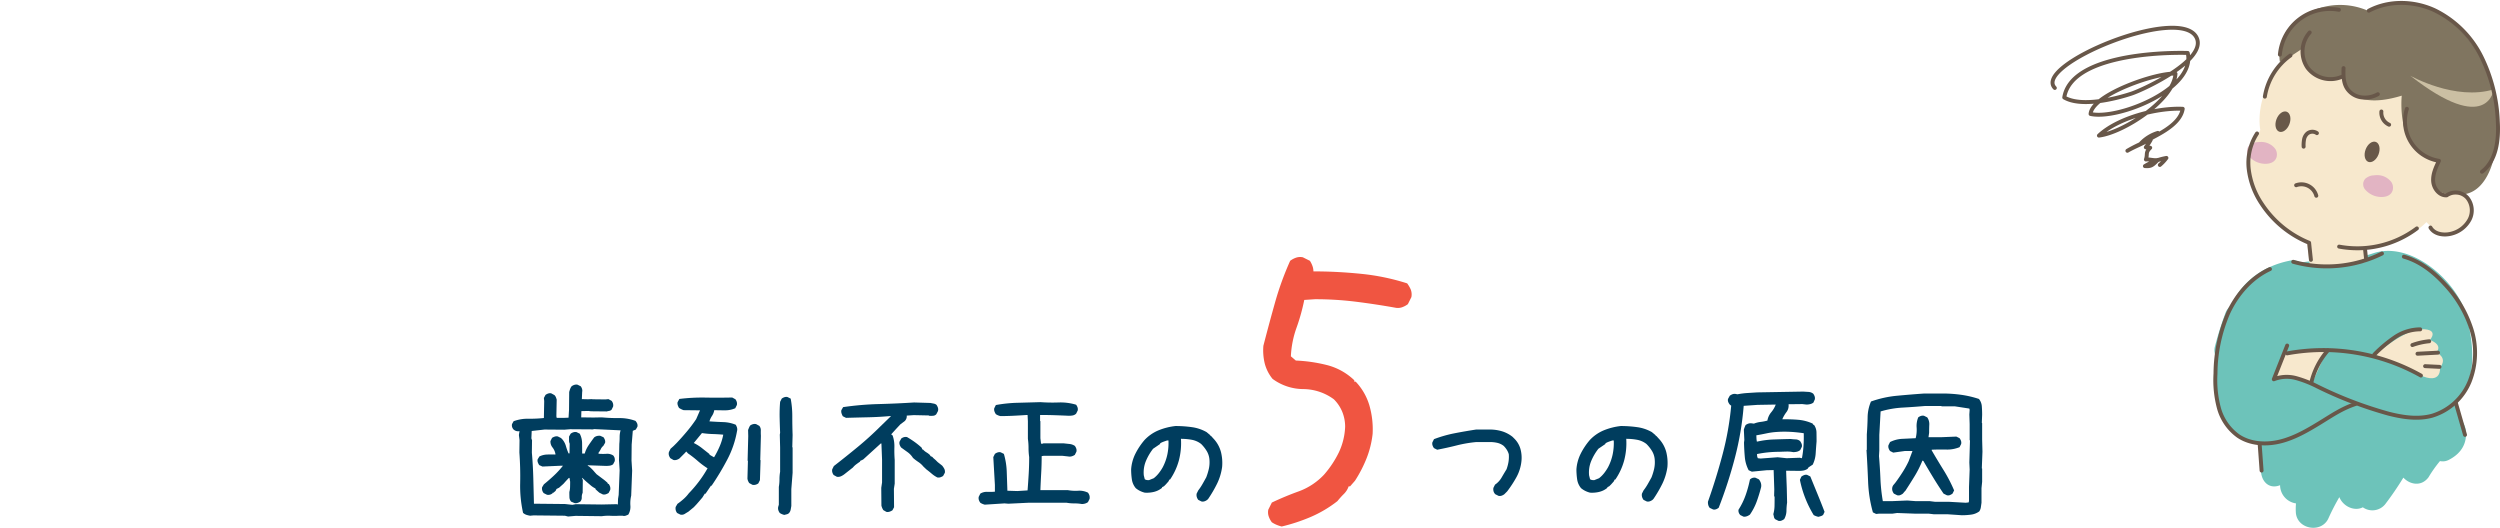 <svg xmlns="http://www.w3.org/2000/svg" xmlns:xlink="http://www.w3.org/1999/xlink" viewBox="0 0 762.111 160.891">
  <defs>
    <clipPath id="clip-path">
      <rect x="720.466" y="53.343" width="8.991" height="6.813" transform="translate(-2.187 63.406) rotate(-5)" style="fill: none"/>
    </clipPath>
    <clipPath id="clip-path-2">
      <rect x="685.074" y="43.226" width="8.992" height="6.812" transform="translate(-1.439 60.336) rotate(-5.005)" style="fill: none"/>
    </clipPath>
  </defs>
  <g id="レイヤー_2" data-name="レイヤー 2">
    <g id="中身">
      <g>
        <g>
          <path d="M173.171,157.458l-.977-.244-9.57-.098-1.025.098a8.065,8.065,0,0,1-1.123-.269,2.804,2.804,0,0,1-1.025-.61,38.026,38.026,0,0,1-.879-9.082q.097-4.688-.244-9.326l.049-3.76-.195-1.562.195-1.172a2.116,2.116,0,0,1-1.025-.049,2.309,2.309,0,0,1-.781-.44,1.838,1.838,0,0,1-.439-.732,1.778,1.778,0,0,1-.049-.928l.488-.879a12.262,12.262,0,0,1,4.517-.757,39.74,39.74,0,0,0,4.712-.22l.098-5.176-.098-.928.488-.928a2.911,2.911,0,0,1,.83-.439,1.783,1.783,0,0,1,.928-.049l.977.537a1.95,1.95,0,0,1,.439.659,7.471,7.471,0,0,1,.244.708l-.098,5.078.098.488h2.344l1.27-.049.146-2.393.049-5.42q.097-.39.269-.879a3.249,3.249,0,0,1,.464-.879,2.833,2.833,0,0,1,.855-.439,1.887,1.887,0,0,1,.952-.049l.977.488a2.461,2.461,0,0,1,.415.855,1.709,1.709,0,0,1,.025.855l-.098,2.197,1.855.049,1.27-.049.098.049,4.004.049.879-.098.977.537a2.553,2.553,0,0,1,.415.806,2.065,2.065,0,0,1,.024.952l-.488.977a1.466,1.466,0,0,1-.684.317q-.391.073-.781.171l-4.785-.049-.781-.098-2.148.049-.049,1.904,3.711.049,2.539-.049a51.916,51.916,0,0,0,5.298.22,13.774,13.774,0,0,1,5.005.855,3.369,3.369,0,0,1,.488.757,1.676,1.676,0,0,1,.098,1.001l-.488.879-.928.391-.342,4.199-.049,4.834.195,3.076-.293,7.666a10.082,10.082,0,0,0-.244,3.003,4.55,4.55,0,0,1-.635,2.759,6.314,6.314,0,0,1-.83.342,1.504,1.504,0,0,1-.928,0h-.977a19.913,19.913,0,0,1-2.612.024,13.79,13.79,0,0,0-2.71.122l-8.008-.098Zm15.185-3.662.049-1.709.195-1.221.293-7.471-.195-3.076.098-5.029q.097-.976.098-2.051a7.106,7.106,0,0,1,.293-2.051l-8.203-.391-.098.098-7.08-.049L172,130.993l-6.006-.049-3.906.44-.098,2.246.195.586-.049,3.76q.341,3.907.44,7.837t.195,7.739l9.473.098,2.246.244,1.025-.195,7.91.098,4.541-.098Zm-13.232-.44-1.025-.439a2.148,2.148,0,0,1-.513-1.343q-.025-.757-.024-1.587a6.191,6.191,0,0,0,.22-1.514q.024-.83.025-1.611l-.195-1.172h-.195l-.879.928-.781.879-1.318,1.172-.781.391-.293.586-.684.586-.195-.049v.146a2.115,2.115,0,0,1-.83.464,1.965,1.965,0,0,1-.928.024l-.977-.488a2.304,2.304,0,0,1-.439-.781,2.119,2.119,0,0,1-.049-1.025l.537-.879q1.562-1.269,3.052-2.661a26.864,26.864,0,0,0,2.759-3.003h-.781l-5.469.244-.977-.44a3.876,3.876,0,0,1-.439-.854,1.677,1.677,0,0,1-.049-.903l.537-.879a5.666,5.666,0,0,1,2.344-.586q1.269-.048,2.539,0v-.195a4.439,4.439,0,0,0-.879-1.953A2.877,2.877,0,0,1,167.8,134.46l.488-.977a3.873,3.873,0,0,1,.83-.391,1.784,1.784,0,0,1,.928-.049l.977.488.391.391a5.475,5.475,0,0,1,1.099,2.051,17.615,17.615,0,0,0,.806,2.246h.293l.049-2.978a2.171,2.171,0,0,1-.195-.977v-1.172l.488-.879a2.834,2.834,0,0,1,.855-.439,1.887,1.887,0,0,1,.952-.049l.977.488a6.393,6.393,0,0,1,.708,2.881q.024,1.563.025,3.174h.781a8.991,8.991,0,0,1,1.196-2.563q.806-1.196,1.685-2.368a2.489,2.489,0,0,1,.83-.415,2.959,2.959,0,0,1,1.025-.073l.977.439a2.925,2.925,0,0,1,.44.83,1.622,1.622,0,0,1,.049.879l-.537.928a2.828,2.828,0,0,0-.781,1.001,5.667,5.667,0,0,1-.684,1.099v.293a16.639,16.639,0,0,0,2.393.025,3.322,3.322,0,0,1,2.1.513,2.045,2.045,0,0,1,.415.757,2.261,2.261,0,0,1,.024,1.001l-.488.928a2.321,2.321,0,0,1-1.025.415,8.302,8.302,0,0,1-1.123.073l-5.566-.195v.146l.488.293.488.44.586.586.635.732.488.537,2.344,1.758.293.244.684.586v.195h.195v.195h.195a3.3,3.3,0,0,1,.415.83,2.142,2.142,0,0,1,.024.977l-.488.928a3.847,3.847,0,0,1-.83.391,1.776,1.776,0,0,1-.928.049l-1.074-.537-.879-.781-.293-.293v-.195a7.042,7.042,0,0,1-1.392-.903q-.611-.513-1.294-1.099l-.488-.44-.879-.83v.293l.195.342-.049,3.955a3.037,3.037,0,0,0-.269,1.392,1.768,1.768,0,0,1-.464,1.294,3.851,3.851,0,0,1-.83.391A1.776,1.776,0,0,1,175.125,153.356Z" style="fill: #003d5e"/>
          <path d="M207.394,156.872l-.977-.488a2.481,2.481,0,0,1-.415-.83,2.368,2.368,0,0,1-.024-1.025l.537-.928a20.41,20.41,0,0,0,1.88-1.489,11.337,11.337,0,0,0,1.587-1.733,37.31,37.31,0,0,0,3.149-3.687,36.056,36.056,0,0,0,2.563-3.931,24.427,24.427,0,0,1-3.003-2.246,31.901,31.901,0,0,0-2.954-2.295l-.537-.586-.44.488-.488.488-.488.488-.391.391-.293.293a3.058,3.058,0,0,1-.879.415,1.966,1.966,0,0,1-.928.024l-.928-.537a2.831,2.831,0,0,1-.44-.855,1.912,1.912,0,0,1,0-1.05l.488-.977.928-.83.488-.488.488-.488q1.611-1.709,3.125-3.516a42.444,42.444,0,0,0,2.783-3.711l1.172-2.686h-.781l-4.248-.049a7.423,7.423,0,0,1-.732-.317,5.831,5.831,0,0,1-.635-.366,3.686,3.686,0,0,1-.391-.855,1.712,1.712,0,0,1-.049-.903l.537-.977a56.474,56.474,0,0,1,8.008-.415q4.102.073,8.105-.024l.977.537a2.496,2.496,0,0,1,.415.83,1.984,1.984,0,0,1,.024.928l-.488.977a7.553,7.553,0,0,1-3.125.635q-1.71,0-3.272-.049a4.711,4.711,0,0,1-.708,1.782,5.546,5.546,0,0,0-.757,1.636q2.051.146,4.15.22a10.94,10.94,0,0,1,3.857.806,3.627,3.627,0,0,1,.391.879,2.001,2.001,0,0,1,0,1.074,29.405,29.405,0,0,1-2.954,8.643,79.571,79.571,0,0,1-4.81,8.008H216.72l-1.66,2.441-.195-.049-.732,1.172-1.123,1.318-.684.781-.83.879-1.66,1.367q-.586.342-1.123.684A1.77,1.77,0,0,1,207.394,156.872Zm10.352-17.578a28.004,28.004,0,0,0,1.66-3.272,16.859,16.859,0,0,0,1.074-3.516q-1.66-.147-3.272-.195a26.72,26.72,0,0,1-3.223-.293l-2.49,3.027a13.325,13.325,0,0,1,2.49,1.562q1.172.928,2.295,1.807v.195l1.367.781Zm11.621,8.496-.977-.537a3.923,3.923,0,0,1-.342-.635,2.681,2.681,0,0,1-.195-.732L228,140.514l-.098-.098.195-7.471-.049-1.855q.146-.39.293-.732a3.949,3.949,0,0,1,.342-.635,2.451,2.451,0,0,1,.855-.415,2.096,2.096,0,0,1,.952-.025l.977.537a2.043,2.043,0,0,1,.464,1.416q-.025.831.024,1.611l-.195,7.373.098.098-.195,6.055-.488.977a2.445,2.445,0,0,1-.855.415A2.077,2.077,0,0,1,229.367,147.79Zm9.717,9.18a4.791,4.791,0,0,1-.732-.244,3.915,3.915,0,0,1-.635-.342,2.913,2.913,0,0,1-.439-.83,2.119,2.119,0,0,1-.049-1.025l.195-.684v-5.42a12.851,12.851,0,0,0,.195-2.295,12.816,12.816,0,0,1,.195-2.295v-7.422l-.098-3.906.098-.586q-.098-2.344-.146-4.663a47.142,47.142,0,0,1,.146-4.761l.488-.977a2.916,2.916,0,0,1,.83-.44,1.784,1.784,0,0,1,.928-.049l.977.488a28.574,28.574,0,0,1,.488,5.396q0,2.856.098,5.689l-.098,3.711.098.098v7.715l-.391,4.981v5.127q-.098.586-.195,1.123a2.291,2.291,0,0,1-.488,1.025,1.448,1.448,0,0,1-.684.391Q239.474,156.873,239.083,156.969Z" style="fill: #003d5e"/>
          <path d="M270.209,156.042l-.928-.537a3.91,3.91,0,0,1-.342-.635,4.776,4.776,0,0,1-.244-.732l-.049-5.42.244-1.66v-6.934l-.195-4.932H268.5l-5.371,4.883-.928.439v.195q-.586.392-1.172.83a5.868,5.868,0,0,0-1.025.977l-2.539,2.002a5.093,5.093,0,0,1-1.074.659,2.222,2.222,0,0,1-1.27.171l-.977-.537a2.478,2.478,0,0,1-.415-.83,1.968,1.968,0,0,1-.024-.928l.488-.977q3.71-2.881,7.324-5.859t6.934-6.299l3.174-3.076h-.391q-3.321.293-6.641.366t-6.69.171l-.977-.488a4.851,4.851,0,0,1-.391-.903,1.882,1.882,0,0,1-.049-.952l.537-.928a91.129,91.129,0,0,1,10.791-.928q5.468-.146,10.84-.488l4.98.146q.488.099,1.001.195a1.81,1.81,0,0,1,.855.391,3.693,3.693,0,0,1,.439.879,1.821,1.821,0,0,1,0,1.025l-.488.928a1.441,1.441,0,0,1-1.001.488,7.306,7.306,0,0,1-1.196,0l-.098-.098-4.59-.098-2.148.146a1.934,1.934,0,0,1-.098.879,2.424,2.424,0,0,1-.44.732l-1.416,1.074-1.318,1.416-1.465,1.611.44.342a10.032,10.032,0,0,1,.537,3.613,37.884,37.884,0,0,0,.098,3.857v7.227l-.244,1.562.049,5.615-.488.928a3.561,3.561,0,0,1-.903.439A1.879,1.879,0,0,1,270.209,156.042Zm15.527-10.498a8.486,8.486,0,0,1-1.709-1.147q-.831-.707-1.611-1.294l-.928-.879a6.917,6.917,0,0,0-1.538-1.392,14.767,14.767,0,0,1-1.636-1.245,6.314,6.314,0,0,0-1.685-1.782q-1.001-.707-1.929-1.392a2.914,2.914,0,0,1-.44-.83,1.779,1.779,0,0,1-.049-.928l.537-.977a2.49,2.49,0,0,1,.83-.415,1.986,1.986,0,0,1,.928-.024q1.172.684,2.271,1.465a23.445,23.445,0,0,1,2.173,1.758l.244.586h.195a4.512,4.512,0,0,0,1.074.879,5.566,5.566,0,0,1,1.123.879v.195l.635.293.293.342.684.586.635.635,1.367,1.074a5.668,5.668,0,0,1,.684,1.025,1.96,1.96,0,0,1,.146,1.172l-.537.977a3.853,3.853,0,0,1-.83.391A1.777,1.777,0,0,1,285.736,145.543Z" style="fill: #003d5e"/>
          <path d="M300.213,153.844a4.787,4.787,0,0,1-.732-.244,3.915,3.915,0,0,1-.635-.342,2.916,2.916,0,0,1-.44-.83,1.947,1.947,0,0,1-.049-.977l.488-.977a3.692,3.692,0,0,1,2.1-.537,18.873,18.873,0,0,0,2.344-.049v-2.051l-.488-8.496.488-.977a2.914,2.914,0,0,1,.83-.44,1.785,1.785,0,0,1,.928-.049l.977.488a21.991,21.991,0,0,1,.879,5.518q.098,2.882.195,5.713l3.027.098,3.125-.195q.195-2.538.342-5.029t.146-5.127a19.616,19.616,0,0,1-.195-2.783,19.707,19.707,0,0,0-.195-2.783v-5.371l-.098-1.904h-.195q-2.149.147-4.199.244t-3.906.098a4.78,4.78,0,0,1-.732-.244,3.919,3.919,0,0,1-.635-.342,3.695,3.695,0,0,1-.439-.879,1.778,1.778,0,0,1-.049-.928l.488-.977a42.266,42.266,0,0,1,6.592-.684q3.467-.097,6.982-.195a51.657,51.657,0,0,0,5.518.098,16.485,16.485,0,0,1,5.371.684,2.924,2.924,0,0,1,.44.83,1.785,1.785,0,0,1,.049.928l-.488.977a2.099,2.099,0,0,1-1.05.537,6.627,6.627,0,0,1-1.147.098q-2.149-.098-4.346-.171t-4.443-.073v1.807l.098.098v5.176l.195,1.66h.586l.098-.098h6.152q.879.099,1.807.195a3.644,3.644,0,0,1,1.66.586,2.921,2.921,0,0,1,.439.83,1.784,1.784,0,0,1,.049.928l-.488.977a3.461,3.461,0,0,1-.928.44,2.347,2.347,0,0,1-1.074.049l-1.758-.195h-5.762l-.586.098q0,2.637-.146,5.176t-.244,5.176h8.301a13.036,13.036,0,0,0,3.198.195,5.825,5.825,0,0,1,3.003.586,2.921,2.921,0,0,1,.439.83,2.305,2.305,0,0,1,.049,1.074l-.488.977a2.792,2.792,0,0,1-.879.44,3.388,3.388,0,0,1-.977.146,13.023,13.023,0,0,0-2.319-.195,12.963,12.963,0,0,1-2.319-.195H313.446l-6.055.293-1.172-.098Z" style="fill: #003d5e"/>
          <path d="M366.258,152.868l-.977-.488a2.829,2.829,0,0,1-.44-.854,2.233,2.233,0,0,1-.049-1.05l.488-.977a16.163,16.163,0,0,0,1.27-1.904q.586-1.025,1.172-2.1a18.937,18.937,0,0,0,.781-2.539,9.357,9.357,0,0,0,.195-2.734,5.947,5.947,0,0,0-.781-2.637,11.127,11.127,0,0,0-1.758-2.246,6.575,6.575,0,0,0-2.832-1.27,18.008,18.008,0,0,0-3.32-.293,20.763,20.763,0,0,1-.635,6.592,19.216,19.216,0,0,1-2.686,5.811h-.195l-.293.586-.781.879-.586.586-.586.293v.195a6.164,6.164,0,0,1-2.441,1.221,9.084,9.084,0,0,1-2.832.244,7.088,7.088,0,0,1-1.465-.537,6.513,6.513,0,0,1-1.27-.83,5.305,5.305,0,0,1-1.196-2.686,21.371,21.371,0,0,1-.22-3.076,12.652,12.652,0,0,1,1.294-4.736,20.672,20.672,0,0,1,2.759-4.15,12.4,12.4,0,0,1,4.394-3.027,19.372,19.372,0,0,1,5.078-1.27,35.975,35.975,0,0,1,4.98.342,12.445,12.445,0,0,1,4.492,1.514l1.172.977v.195h.195l.977,1.074a9.467,9.467,0,0,1,2.051,3.857,13.807,13.807,0,0,1,.342,4.541,16.921,16.921,0,0,1-1.538,5.078,37.757,37.757,0,0,1-2.71,4.639l-.293.293a2.917,2.917,0,0,1-.83.44A1.775,1.775,0,0,1,366.258,152.868Zm-14.551-7.08a8.87,8.87,0,0,0,1.562-1.562,13.769,13.769,0,0,0,1.172-1.758,15.175,15.175,0,0,0,1.416-3.906,16.93,16.93,0,0,0,.342-4.297h-.391q-.586.196-1.123.391a5.913,5.913,0,0,0-1.025.488v.195l-2.148,1.465a16.219,16.219,0,0,0-2.197,3.76,9.186,9.186,0,0,0-.635,4.346l.293,1.172a1.493,1.493,0,0,0,.586.244,4.187,4.187,0,0,0,.684.049Z" style="fill: #003d5e"/>
          <path d="M390.723,160.504a10.631,10.631,0,0,1-1.611-.537,8.716,8.716,0,0,1-1.397-.752,6.43,6.43,0,0,1-.967-1.826,3.907,3.907,0,0,1-.107-2.041l1.074-2.148q4.081-1.934,8.271-3.438a20.013,20.013,0,0,0,7.627-5.049,31.01,31.01,0,0,0,4.512-6.768,20.123,20.123,0,0,0,1.934-7.842,12.056,12.056,0,0,0-.859-4.512,11.498,11.498,0,0,0-2.578-3.867,15.934,15.934,0,0,0-9.346-3.115,15.901,15.901,0,0,1-9.346-3.115,12.315,12.315,0,0,1-2.363-4.619,16.844,16.844,0,0,1-.43-5.479q1.717-6.659,3.545-13.159a91.578,91.578,0,0,1,4.619-12.729,6.4,6.4,0,0,1,1.826-.967,3.926,3.926,0,0,1,2.041-.107l2.148,1.074a7.448,7.448,0,0,1,.752,1.504,4.873,4.873,0,0,1,.322,1.719A142.891,142.891,0,0,1,415,83.483a68.167,68.167,0,0,1,13.965,2.9,9.457,9.457,0,0,1,1.074,1.826,4.216,4.216,0,0,1,.215,2.363L429.18,92.721a6.428,6.428,0,0,1-1.826.967,3.91,3.91,0,0,1-2.041.107q-6.018-1.073-12.031-1.826a100.636,100.636,0,0,0-12.461-.752l-3.223.215a60.056,60.056,0,0,1-2.363,8.486,29.741,29.741,0,0,0-1.719,8.701l1.504,1.289a46.788,46.788,0,0,1,9.561,1.397,18.715,18.715,0,0,1,8.271,4.619v.43h.43a17.908,17.908,0,0,1,4.189,7.305,26.256,26.256,0,0,1,.967,8.594,28.889,28.889,0,0,1-1.826,7.412,39.157,39.157,0,0,1-3.545,6.875l-1.504,1.719h-.43a6.044,6.044,0,0,1-1.504,2.363,26.209,26.209,0,0,0-1.934,2.148,36.557,36.557,0,0,1-8.164,4.834A55.282,55.282,0,0,1,390.723,160.504Z" style="fill: #f05541"/>
          <path d="M456.821,151.159l-.977-.488a2.074,2.074,0,0,1-.537-.879,2.352,2.352,0,0,1-.049-1.074l.488-.977a6.623,6.623,0,0,0,2.002-2.148q.732-1.269,1.514-2.539a12.954,12.954,0,0,0,.586-2.197,9.675,9.675,0,0,0,.098-2.393,5.329,5.329,0,0,0-.586-1.318,6.731,6.731,0,0,0-.977-1.221,4.935,4.935,0,0,0-1.953-.928,10.121,10.121,0,0,0-2.246-.244H450.083a39.158,39.158,0,0,0-6.006,1.025q-2.881.733-5.957,1.318l-.977-.488a2.912,2.912,0,0,1-.44-.83,1.777,1.777,0,0,1-.049-.928l.488-.977a38.272,38.272,0,0,1,6.348-1.807q3.271-.634,6.494-1.123h4.199a12.638,12.638,0,0,1,3.711.537,9.629,9.629,0,0,1,3.223,1.709l.488.488a7.241,7.241,0,0,1,1.88,3.125,10.094,10.094,0,0,1,.317,3.809,12.901,12.901,0,0,1-1.538,4.883,35.483,35.483,0,0,1-2.808,4.297l-.586.586-.293.293a2.917,2.917,0,0,1-.83.439A1.775,1.775,0,0,1,456.821,151.159Z" style="fill: #003d5e"/>
          <path d="M502.003,152.868l-.977-.488a2.831,2.831,0,0,1-.44-.854,2.235,2.235,0,0,1-.049-1.05l.488-.977a16.225,16.225,0,0,0,1.27-1.904q.586-1.025,1.172-2.1a18.937,18.937,0,0,0,.781-2.539,9.374,9.374,0,0,0,.195-2.734,5.953,5.953,0,0,0-.781-2.637,11.127,11.127,0,0,0-1.758-2.246,6.577,6.577,0,0,0-2.832-1.27,18.007,18.007,0,0,0-3.32-.293,20.78,20.78,0,0,1-.635,6.592,19.228,19.228,0,0,1-2.686,5.811h-.195l-.293.586-.781.879-.586.586-.586.293v.195a6.168,6.168,0,0,1-2.441,1.221,9.085,9.085,0,0,1-2.832.244,7.067,7.067,0,0,1-1.465-.537,6.513,6.513,0,0,1-1.27-.83,5.305,5.305,0,0,1-1.196-2.686,21.371,21.371,0,0,1-.22-3.076,12.654,12.654,0,0,1,1.294-4.736,20.655,20.655,0,0,1,2.759-4.15,12.4,12.4,0,0,1,4.394-3.027,19.369,19.369,0,0,1,5.078-1.27,35.974,35.974,0,0,1,4.98.342,12.448,12.448,0,0,1,4.492,1.514l1.172.977v.195h.195l.977,1.074a9.467,9.467,0,0,1,2.051,3.857,13.826,13.826,0,0,1,.342,4.541,16.924,16.924,0,0,1-1.538,5.078,37.885,37.885,0,0,1-2.71,4.639l-.293.293a2.918,2.918,0,0,1-.83.44A1.776,1.776,0,0,1,502.003,152.868Zm-14.551-7.08a8.87,8.87,0,0,0,1.562-1.562,13.865,13.865,0,0,0,1.172-1.758,15.193,15.193,0,0,0,1.416-3.906,16.952,16.952,0,0,0,.342-4.297h-.391q-.586.196-1.123.391a5.914,5.914,0,0,0-1.025.488v.195l-2.148,1.465a16.184,16.184,0,0,0-2.197,3.76,9.181,9.181,0,0,0-.635,4.346l.293,1.172a1.493,1.493,0,0,0,.586.244,4.188,4.188,0,0,0,.684.049Z" style="fill: #003d5e"/>
          <path d="M542.15,158.776l-.977-.488a1.209,1.209,0,0,1-.391-.708c-.065-.31-.131-.594-.195-.855a9.694,9.694,0,0,0,.366-2.417q.023-1.196.024-2.759l-.146-.44.049-1.953-.195-5.859-2.148.049-4.492.44-.977-.44a10.581,10.581,0,0,1-1.172-4.028q-.196-2.172-.244-4.419l.098-.781-.146-3.125a5.776,5.776,0,0,1,.244-.757q.146-.366.293-.659a2.905,2.905,0,0,1,.83-.439,2.214,2.214,0,0,1,.928-.098l.781.098a7.879,7.879,0,0,1,2.002-.513,14.436,14.436,0,0,0,2.1-.415,5.343,5.343,0,0,1,1.172-2.539,7.872,7.872,0,0,0,1.367-2.344l-5.566.098-4.199.293a91.318,91.318,0,0,1-2.661,15.747,137.583,137.583,0,0,1-4.956,15.308,2.692,2.692,0,0,1-.781.464,1.619,1.619,0,0,1-.928.073l-1.025-.488a2.244,2.244,0,0,1-.439-.83,2.867,2.867,0,0,1-.098-1.074q2.539-7.178,4.468-14.478a89.835,89.835,0,0,0,2.612-14.77l-.391-.293a2.774,2.774,0,0,1-.513-.83,1.623,1.623,0,0,1-.073-.928l.537-.977a3.493,3.493,0,0,1,.83-.464,1.929,1.929,0,0,1,1.025-.073l.488.098a22.672,22.672,0,0,1,2.978-.391q1.513-.098,3.076-.195l13.965-.244q.781.049,1.611.098a2.605,2.605,0,0,1,1.465.537,2.921,2.921,0,0,1,.439.83,1.789,1.789,0,0,1,.049.928l-.44.977a2.712,2.712,0,0,1-.952.439,4.529,4.529,0,0,1-1.147.146l-1.27-.146-4.199.049a3.236,3.236,0,0,1-.635,2.393,9.85,9.85,0,0,0-1.27,2.197,47.352,47.352,0,0,1,4.809.146,13.066,13.066,0,0,1,4.468,1.172l.098.293.293.098a4.068,4.068,0,0,1,.757,2.344q.023,1.318.024,2.686-.146,1.758-.269,3.638a8.92,8.92,0,0,1-.903,3.442l-1.27.83-.293.44a3.303,3.303,0,0,1-1.221.513,7.523,7.523,0,0,1-1.416.122l-3.906-.049.049,1.465.146,3.809.098,4.443a19.75,19.75,0,0,0-.195,2.588,5.361,5.361,0,0,1-.684,2.441,3.509,3.509,0,0,1-.83.464A1.63,1.63,0,0,1,542.15,158.776Zm-10.645-1.27-.977-.488a2.082,2.082,0,0,1-.464-.732,1.623,1.623,0,0,1-.073-.928,21.175,21.175,0,0,0,2.148-4.395,34.857,34.857,0,0,0,1.318-4.785,1.983,1.983,0,0,1,.781-.488,1.782,1.782,0,0,1,.928-.049l1.025.488a3.488,3.488,0,0,1,.586,1.074,2.754,2.754,0,0,1,.098,1.27q-.538,2.149-1.318,4.321a17.61,17.61,0,0,1-2.1,4.077,3.844,3.844,0,0,1-.879.488A2.349,2.349,0,0,1,531.506,157.506Zm17.822-17.92a30.575,30.575,0,0,0,.464-3.687q.121-1.879.073-3.833-1.954-.293-3.979-.415a32.679,32.679,0,0,0-4.175.024,22.051,22.051,0,0,0-3.223.44q-1.611.342-3.076.586l.049,1.172.098.732h.195a26.758,26.758,0,0,1,4.981-.635q2.637-.097,5.176-.146a13.127,13.127,0,0,0,1.465.122,2.19,2.19,0,0,1,1.367.513,3.508,3.508,0,0,1,.464.83,1.64,1.64,0,0,1,.073.928l-.488.977a2.531,2.531,0,0,1-1.025.513,5.048,5.048,0,0,1-1.123.122,9.396,9.396,0,0,0-2.051-.171q-1.075.025-2.148.073-1.758,0-3.467.171a33.25,33.25,0,0,0-3.369.513l.049.684.195.586.879.098,5.176-.391,2.734.293,4.004-.146.586.146Zm4.981,17.969q-.391-.098-.732-.22a4.297,4.297,0,0,1-.684-.317,33.071,33.071,0,0,1-2.539-5.103,32.583,32.583,0,0,1-1.66-5.64l.439-.977a3.491,3.491,0,0,1,.83-.464,1.63,1.63,0,0,1,.928-.073l.977.488q1.074,2.637,2.197,5.371,1.122,2.735,2.148,5.42l-.44.928a1.985,1.985,0,0,1-.684.366Q554.699,157.457,554.309,157.555Z" style="fill: #003d5e"/>
          <path d="M598.044,157.067l-4.297-.293h-4.199l-1.66-.195h-4.297l-5.273-.195-1.367.195h-4.053l-.977.098-.977-.488a40.163,40.163,0,0,1-1.465-9.35q-.196-4.858-.488-9.644l.098-.098v-4.688q.195-2.538.244-5.151a12.645,12.645,0,0,1,1.025-4.858,32.486,32.486,0,0,1,7.935-1.758q4.125-.39,8.325-.684h5.469a41.612,41.612,0,0,1,5.737.391,30.514,30.514,0,0,1,5.444,1.27,4.013,4.013,0,0,1,.879,2.246q.097,1.27.098,2.588l-.098,2.441.098.098v4.98l.098,3.711-.195,5.078.098.098v4.004l-.195,1.953v4.443q-.098.684-.195,1.367a3.047,3.047,0,0,1-.488,1.27,5.372,5.372,0,0,1-2.441.977A20.355,20.355,0,0,1,598.044,157.067Zm2.1-3.906v-.195l.098-.098v-4.443l.195-5.274-.098-2.148.195-6.738-.098-.098v-4.883l-.098-2.93.098-1.416-.098-.391-4.443-.684h-4.004l-.098-.098h-4.98q-3.419.293-6.836.488a29.123,29.123,0,0,0-6.689,1.172l-.391,7.178v4.688l-.098,1.758q.293,3.418.44,6.885a52.868,52.868,0,0,0,.732,6.836h2.783l4.688-.195,2.539.195h4.297l1.562.195H594.04l5.176.293Zm-21.826-2.197-.977-.488a2.911,2.911,0,0,1-.439-.83,2.119,2.119,0,0,1-.049-1.025,1.869,1.869,0,0,1,.44-.879q.341-.39.635-.781,1.074-1.465,2.1-3.076a29.555,29.555,0,0,0,1.807-3.272l1.172-3.125h-2.344l-3.516.488-.977-.488a2.911,2.911,0,0,1-.439-.83,1.777,1.777,0,0,1-.049-.928l.488-.977a9.34,9.34,0,0,1,3.76-.977q2.001-.097,4.053-.195a10.295,10.295,0,0,0,.293-3.223,6.875,6.875,0,0,1,.488-3.125,2.905,2.905,0,0,1,.83-.44,1.783,1.783,0,0,1,.928-.049l.977.488a3.495,3.495,0,0,1,.635,2.197q-.05,1.221-.049,2.49l-.195,1.367h3.711l4.785-.195.977.488a2.923,2.923,0,0,1,.439.83,1.788,1.788,0,0,1,.049.928l-.488.977a9.899,9.899,0,0,1-4.102.732q-2.247-.048-4.394.049v.195q1.758,3.028,3.613,6.006a44.949,44.949,0,0,1,3.223,6.201l-.488.977a3.481,3.481,0,0,1-.83.464,1.387,1.387,0,0,1-.928.024l-.977-.488q-1.661-2.441-3.174-4.932-1.515-2.49-2.978-5.029l-.293-.098a31.511,31.511,0,0,1-2.344,4.688q-1.368,2.246-2.832,4.492l-.293.293-.488.586a3.481,3.481,0,0,1-.83.464A1.387,1.387,0,0,1,578.317,150.963Z" style="fill: #003d5e"/>
        </g>
        <g>
          <g>
            <path d="M750.883,93.435c-4.212-9.645-16.672-19.647-27.22-16.288-3.904,1.243-7.377,2.34-11.529,2.508-3.602.146-7.117-.387-10.672.42-.036.009-.072.02-.111.03a4.334,4.334,0,0,0-3.506-.601c-7.923,1.633-14.422,6.268-17.729,13.699a4.574,4.574,0,0,0-1.722,2.28,103.694,103.694,0,0,0-3.19,10.14,4.408,4.408,0,0,0,.309,3.106c-.832,6.831-.861,14.563,2.875,20.043a14.97,14.97,0,0,0,10.234,6.308c-.305,2.355.75,4.919.605,7.31-.274,4.439,2.522,6.872,5.842,5.515a5.651,5.651,0,0,0,4.853,5.556,17.995,17.995,0,0,0-.047,2.751c.324,5.171,7.831,6.48,9.942,1.781a69.156,69.156,0,0,1,3.319-6.444c1.147,2.832,4.587,4.431,7.161,3.095a5.026,5.026,0,0,0,6.795-.908,94.849,94.849,0,0,0,5.562-8.135c1.985,2.141,5.482,2.828,7.668-.11a38.589,38.589,0,0,1,3.49-4.935,3.961,3.961,0,0,0,2.718-.382c3.577-1.836,5.672-4.864,5.136-9.067-.355-2.766-3.777-5.918-2.514-8.645,1.061-2.293,3.15-4.848,3.766-7.304,1.584-6.331.492-14.772-2.036-21.723" style="fill: #6dc3ba"/>
            <path d="M704.142,81.115,703.3,74.171a33.267,33.267,0,0,1-14.121-11.633c-5.648-8.399-3.17-17.504-.133-22.918,0,0-3.098-14.002,12.877-26.629C717.899.36,739.136,29.154,740.187,30.466s7.932,13.11,7.801,14.291c-.131,1.183.461,13.297.461,13.297s8.392,2.307,3.471,10.225C746.995,76.196,739.7,67.71,739.7,67.71a26.79,26.79,0,0,1-18.742,7.723l.387,4.412-7.623,1.134Z" style="fill: #f7e8cd"/>
            <path d="M724.054,108.151s8.911-7.799,14.291-7.801c5.383-.003,2.397,3.3,2.397,3.3s4.09,1.28,1.969,3.806c0,0,3.646,1.552,1.103,4.582,0,0,.721,5.552-6.359,2.193s-13.4-6.081-13.4-6.081" style="fill: #f7e8cd"/>
            <path d="M704.906,116.612l4.508-9.987-12.751,1.35-3.103,7.291s3.592-1.718,11.347,1.346" style="fill: #f7e8cd"/>
            <path d="M697.837,17.477,701.54,15.03s1.535,11.945,12.662,8.522c0,0,.623,10.883,17.957,5.612,0,0-1.992,18.292,11.047,19.926,0,0-4.976,8.434,2.674,10.05l4.902.063s10.008.593,10.729-21.018c.724-21.609-18.765-44.715-39.615-34.892a21.212,21.212,0,0,0-18.699.82C693.05,9.407,695.02,18.866,695.02,18.866Z" style="fill: #807560"/>
            <path d="M734.759,23.078s13.721,7.757,25.465,4.157c0,0-1.786,14.384-25.465-4.157" style="fill: #cbbfa3"/>
            <path d="M721.149,45.56c.635-1.678,2.029-2.706,3.119-2.294s1.458,2.105.824,3.786c-.633,1.676-2.031,2.703-3.121,2.293-1.088-.412-1.459-2.107-.822-3.785" style="fill: #685849"/>
            <path d="M693.969,36.352c.634-1.679,2.032-2.705,3.122-2.294s1.457,2.105.823,3.785-2.031,2.704-3.12,2.292-1.461-2.106-.825-3.783" style="fill: #685849"/>
            <g style="clip-path: url(#clip-path)">
              <path d="M721.039,57.825a2.481,2.481,0,0,1,.062-3.39,4.589,4.589,0,0,1,3.114-1.02,5.359,5.359,0,0,1,4.762,2.07,3.072,3.072,0,0,1,.387,2.608c-.535,1.604-2.188,2.019-3.658,1.956a6.548,6.548,0,0,1-4.667-2.225" style="fill: #e2b4c3"/>
            </g>
            <g style="clip-path: url(#clip-path-2)">
              <path d="M685.649,47.707a2.475,2.475,0,0,1,.065-3.39,4.578,4.578,0,0,1,3.111-1.018,5.362,5.362,0,0,1,4.762,2.066,3.079,3.079,0,0,1,.389,2.609c-.537,1.605-2.189,2.02-3.662,1.958a6.546,6.546,0,0,1-4.664-2.225" style="fill: #e2b4c3"/>
            </g>
            <path d="M706.3,40.587a2.442,2.442,0,0,0-2.83.043,3.19,3.19,0,0,0-1.088,1.876,9.41,9.41,0,0,0-.135,2.205" style="fill: none;stroke: #685749;stroke-linecap: round;stroke-linejoin: round;stroke-width: 1.2px"/>
            <path d="M699.966,56.468a4.7,4.7,0,0,1,6.146,3.207" style="fill: none;stroke: #685749;stroke-linecap: round;stroke-linejoin: round;stroke-width: 1.2px"/>
            <path d="M725.952,33.987a4.026,4.026,0,0,0,2.359,4.031" style="fill: none;stroke: #685749;stroke-linecap: round;stroke-linejoin: round;stroke-width: 1.2px"/>
            <path d="M704.099,9.897a8.783,8.783,0,0,0-.664,10.748,8.782,8.782,0,0,0,10.398,2.795" style="fill: none;stroke: #685749;stroke-linecap: round;stroke-linejoin: round;stroke-width: 1.2px"/>
            <path d="M714.415,20.763c-.06,2.061-.09,4.248.957,6.024a6.25,6.25,0,0,0,4.326,2.87,8.144,8.144,0,0,0,5.172-.94" style="fill: none;stroke: #685749;stroke-linecap: round;stroke-linejoin: round;stroke-width: 1.2px"/>
            <path d="M733.727,33.166a12.264,12.264,0,0,0,9.777,15.856c-.951,1.977-1.926,4.072-1.762,6.263s1.928,4.422,4.117,4.261a4.781,4.781,0,0,1,6.303.753,6.12,6.12,0,0,1,.705,6.57,8.601,8.601,0,0,1-5.291,4.276c-2.375.725-5.41.359-6.666-1.784" style="fill: none;stroke: #685749;stroke-linecap: round;stroke-linejoin: round;stroke-width: 1.2px"/>
            <path d="M698.224,16.923A19.119,19.119,0,0,0,690.427,29.46" style="fill: none;stroke: #685749;stroke-linecap: round;stroke-linejoin: round;stroke-width: 1.2px"/>
            <path d="M688.046,40.686a16.483,16.483,0,0,0-2.531,10.872,24.028,24.028,0,0,0,3.955,10.57,31.433,31.433,0,0,0,14.453,11.881q.272,2.602.546,5.197" style="fill: none;stroke: #685749;stroke-linecap: round;stroke-linejoin: round;stroke-width: 1.2px"/>
            <path d="M713.075,75.178A30.202,30.202,0,0,0,736.776,69.63" style="fill: none;stroke: #685749;stroke-linecap: round;stroke-linejoin: round;stroke-width: 1.2px"/>
            <path d="M720.964,75.935q.164,1.507.325,3.013" style="fill: none;stroke: #685749;stroke-linecap: round;stroke-linejoin: round;stroke-width: 1.2px"/>
            <path d="M699.077,79.807a37.997,37.997,0,0,0,27.047-2.52" style="fill: none;stroke: #685749;stroke-linecap: round;stroke-linejoin: round;stroke-width: 1.2px"/>
            <path d="M691.98,82.023c-5.729,2.648-10.117,7.722-12.757,13.456a47.461,47.461,0,0,0-3.843,18.412,32.948,32.948,0,0,0,1.041,10.488,15.492,15.492,0,0,0,5.899,8.536c3.681,2.468,8.5,2.732,12.806,1.668,4.299-1.065,8.201-3.324,11.983-5.632s6.702-4.365,10.901-5.781" style="fill: none;stroke: #685749;stroke-linecap: round;stroke-linejoin: round;stroke-width: 1.2px"/>
            <path d="M697.231,105.341q-2.035,5.139-4.072,10.279a10.8,10.8,0,0,1,6.814-.352,34.23,34.23,0,0,1,6.453,2.534,123.063,123.063,0,0,0,21.74,8.31c4.341,1.103,8.951,1.805,13.27.615a18.001,18.001,0,0,0,11.465-10.535,23.924,23.924,0,0,0,.51-15.806,35.841,35.841,0,0,0-8.134-13.761c-3.421-3.744-7.581-7.01-12.464-8.376" style="fill: none;stroke: #685749;stroke-linecap: round;stroke-linejoin: round;stroke-width: 1.2px"/>
            <path d="M697.222,107.726a60.847,60.847,0,0,1,40.782,6.759" style="fill: none;stroke: #685749;stroke-linecap: round;stroke-linejoin: round;stroke-width: 1.2px"/>
            <path d="M709.586,106.885a22.858,22.858,0,0,0-4.95,9.57" style="fill: none;stroke: #685749;stroke-linecap: round;stroke-linejoin: round;stroke-width: 1.2px"/>
            <path d="M723.809,108.071a41.193,41.193,0,0,1,6.265-5.268,13.868,13.868,0,0,1,7.711-2.404" style="fill: none;stroke: #685749;stroke-linecap: round;stroke-linejoin: round;stroke-width: 1.2px"/>
            <path d="M736.956,107.835q3.135-.165,6.263-.329" style="fill: none;stroke: #685749;stroke-linecap: round;stroke-linejoin: round;stroke-width: 1.2px"/>
            <path d="M739.278,111.621q2.196.106,4.394.212" style="fill: none;stroke: #685749;stroke-linecap: round;stroke-linejoin: round;stroke-width: 1.2px"/>
            <path d="M735.403,105.189a20.747,20.747,0,0,1,5.124-1.158" style="fill: none;stroke: #685749;stroke-linecap: round;stroke-linejoin: round;stroke-width: 1.2px"/>
            <line x1="748.692" y1="122.966" x2="751.448" y2="132.568" style="fill: none;stroke: #685749;stroke-linecap: round;stroke-linejoin: round;stroke-width: 1.2px"/>
            <path d="M688.847,135.39q.29,4.031.584,8.063" style="fill: none;stroke: #685749;stroke-linecap: round;stroke-linejoin: round;stroke-width: 1.2px"/>
            <path d="M722.114,3.268C728.183.05,735.749.222,742.011,3.047A31.182,31.182,0,0,1,756.417,17.239a49.009,49.009,0,0,1,5.027,19.822c.321,5.566-.406,11.915-4.836,15.299" style="fill: none;stroke: #685749;stroke-linecap: round;stroke-linejoin: round;stroke-width: 1.2px"/>
            <path d="M713.012,2.989a15.3,15.3,0,0,0-17.997,13.662" style="fill: none;stroke: #685749;stroke-linecap: round;stroke-linejoin: round;stroke-width: 1.2px"/>
          </g>
          <path d="M626.401,26.813c-6.742-6.898,37.705-25.354,43.121-15.529,3.75,6.803-15.983,16-19.705,17.236-5.307,1.763-15.442,4.169-20.539,1.199,2-12.532,27.963-13.831,37.636-13.579,2.562,10.93-21.247,20.498-29.614,18.602.458-5.936,20.455-12.794,25.885-12.262-.484,8.024-15.899,17.964-23.34,18.857,5.756-5.406,17.645-8.529,25.545-8.171-.816,5.285-8.709,8.329-12.861,10.667a11.767,11.767,0,0,1,5.275-3.315c-2.535,2.661-6.144,3.628-9.277,5.443a42.501,42.501,0,0,1,7.1-3.328,16.831,16.831,0,0,1-1.482,2.273c.442.05.887.096,1.33.136-1.531,1.52-.723,1.853-1.303,3.577,1.063-.14,2.603.416,3.625.135-1.572,1.505-1.885,2.036-3.932,1.879a18.821,18.821,0,0,1,6.558-2.49,12.074,12.074,0,0,1-2.011,2.144" style="fill: none;stroke: #685749;stroke-linecap: round;stroke-linejoin: round;stroke-width: 1.2px"/>
        </g>
      </g>
      <rect width="762" height="160" style="fill: none"/>
    </g>
  </g>
</svg>
